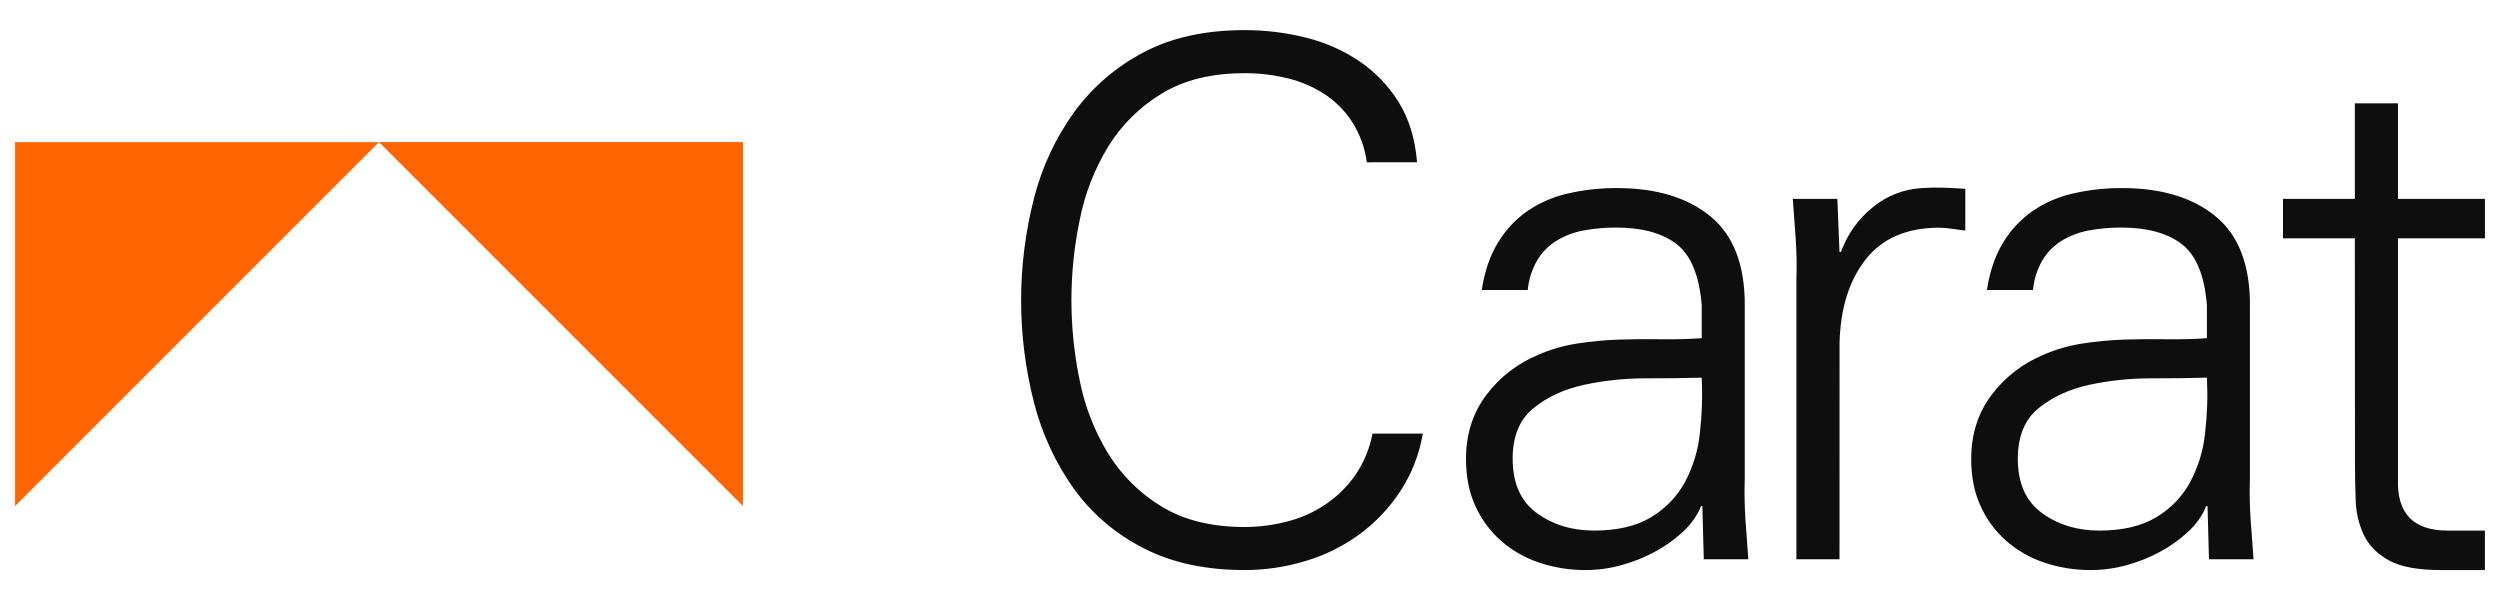 <svg width="166" height="40" viewBox="0 0 166 40" fill="none" xmlns="http://www.w3.org/2000/svg">
<path d="M94.093 10.773C93.965 9.217 93.56 7.89 92.876 6.791C92.21 5.713 91.324 4.787 90.276 4.074C89.193 3.344 87.989 2.811 86.72 2.5C85.386 2.165 84.017 1.997 82.642 2C80.033 2 77.798 2.491 75.937 3.473C74.119 4.422 72.544 5.776 71.334 7.431C70.092 9.153 69.185 11.094 68.66 13.152C67.516 17.609 67.516 22.283 68.66 26.74C69.183 28.793 70.081 30.732 71.308 32.46C72.509 34.117 74.088 35.464 75.914 36.389C77.791 37.364 80.033 37.851 82.642 37.851C84.007 37.851 85.366 37.651 86.673 37.256C87.958 36.877 89.169 36.28 90.252 35.492C91.322 34.708 92.243 33.739 92.972 32.632C93.733 31.47 94.245 30.162 94.475 28.793H91.135C90.946 29.794 90.547 30.745 89.965 31.582C89.429 32.341 88.758 32.995 87.986 33.512C87.212 34.026 86.357 34.405 85.457 34.633C84.537 34.871 83.591 34.992 82.642 34.992C80.447 34.992 78.61 34.539 77.13 33.633C75.68 32.757 74.461 31.547 73.575 30.104C72.667 28.614 72.029 26.977 71.692 25.265C70.959 21.751 70.959 18.125 71.692 14.611C72.027 12.891 72.665 11.244 73.575 9.747C74.462 8.305 75.681 7.095 77.13 6.219C78.61 5.313 80.447 4.86 82.642 4.86C83.598 4.856 84.551 4.968 85.48 5.194C86.353 5.402 87.184 5.757 87.938 6.242C88.671 6.722 89.297 7.349 89.775 8.084C90.295 8.899 90.631 9.819 90.758 10.777L94.093 10.773ZM116.089 37.137H113.132L113.037 33.609H112.941L112.798 33.942C112.509 34.493 112.121 34.986 111.653 35.396C111.115 35.877 110.523 36.294 109.887 36.636C109.192 37.012 108.455 37.308 107.692 37.517C106.916 37.737 106.113 37.849 105.306 37.851C104.244 37.859 103.188 37.69 102.181 37.352C101.25 37.04 100.39 36.545 99.652 35.897C98.931 35.254 98.353 34.466 97.958 33.585C97.543 32.679 97.338 31.637 97.343 30.461C97.343 28.841 97.788 27.434 98.679 26.243C99.575 25.047 100.779 24.116 102.163 23.549C102.978 23.194 103.836 22.947 104.715 22.812C105.631 22.669 106.555 22.581 107.482 22.549C108.42 22.519 109.358 22.511 110.299 22.526C111.239 22.541 112.138 22.517 112.994 22.455V20.258C112.83 18.289 112.273 16.939 111.324 16.207C110.374 15.475 109.035 15.11 107.307 15.11C106.586 15.107 105.867 15.17 105.159 15.301C104.529 15.415 103.924 15.641 103.374 15.969C102.848 16.288 102.406 16.73 102.087 17.256C101.728 17.869 101.508 18.552 101.441 19.258H98.388C98.578 18.019 98.936 16.971 99.462 16.112C99.959 15.283 100.626 14.568 101.418 14.013C102.235 13.457 103.15 13.061 104.114 12.846C105.178 12.602 106.267 12.482 107.358 12.488C109.998 12.488 112.081 13.124 113.609 14.396C115.137 15.668 115.885 17.67 115.852 20.402V31.749C115.82 32.671 115.836 33.594 115.9 34.514C115.963 35.436 116.026 36.31 116.09 37.137H116.089ZM112.989 25.075C111.97 25.107 110.745 25.122 109.315 25.122C107.927 25.117 106.543 25.261 105.187 25.551C103.867 25.837 102.746 26.354 101.824 27.101C100.901 27.848 100.44 28.968 100.44 30.461C100.44 32.084 100.972 33.284 102.037 34.061C103.102 34.839 104.367 35.228 105.832 35.23C107.389 35.23 108.653 34.936 109.625 34.347C110.565 33.79 111.34 32.992 111.868 32.035C112.411 31.022 112.752 29.913 112.87 28.769C113.014 27.544 113.056 26.308 112.992 25.075H112.989ZM122.147 22.742C122.211 20.45 122.791 18.609 123.888 17.217C124.985 15.826 126.6 15.127 128.732 15.12C129.028 15.121 129.323 15.145 129.615 15.191C129.917 15.239 130.211 15.28 130.497 15.314V12.536C130.02 12.505 129.543 12.482 129.065 12.464C128.588 12.447 128.111 12.455 127.634 12.488C126.437 12.548 125.291 12.991 124.365 13.751C123.393 14.529 122.657 15.562 122.238 16.733H122.143L122 13.206H119.042C119.104 14.033 119.168 14.906 119.232 15.827C119.296 16.748 119.312 17.67 119.28 18.592V37.137H122.143L122.147 22.742ZM149.635 37.137H146.676L146.58 33.609H146.484L146.342 33.942C146.053 34.493 145.664 34.986 145.196 35.396C144.66 35.877 144.068 36.293 143.434 36.636C142.739 37.013 142.002 37.309 141.239 37.517C140.462 37.737 139.658 37.85 138.851 37.851C137.788 37.859 136.731 37.691 135.724 37.352C134.793 37.04 133.933 36.545 133.196 35.897C132.474 35.254 131.897 34.466 131.502 33.585C131.089 32.679 130.884 31.637 130.888 30.461C130.888 28.841 131.333 27.434 132.224 26.243C133.119 25.046 134.323 24.115 135.707 23.549C136.523 23.194 137.381 22.947 138.261 22.812C139.177 22.669 140.101 22.581 141.028 22.549C141.966 22.519 142.904 22.511 143.842 22.526C144.78 22.541 145.679 22.517 146.538 22.455V20.258C146.379 18.289 145.823 16.939 144.868 16.207C143.914 15.475 142.576 15.11 140.854 15.11C140.134 15.107 139.415 15.17 138.707 15.301C138.077 15.415 137.472 15.641 136.921 15.969C136.395 16.289 135.953 16.73 135.632 17.256C135.274 17.869 135.055 18.552 134.99 19.258H131.932C132.122 18.019 132.479 16.971 133.005 16.112C133.503 15.283 134.17 14.568 134.961 14.013C135.778 13.457 136.693 13.061 137.657 12.846C138.721 12.602 139.81 12.482 140.901 12.488C143.543 12.488 145.626 13.124 147.153 14.396C148.679 15.668 149.426 17.67 149.395 20.402V31.749C149.363 32.671 149.379 33.594 149.443 34.514C149.507 35.436 149.571 36.31 149.635 37.137ZM146.532 25.075C145.515 25.107 144.29 25.122 142.858 25.122C141.471 25.117 140.088 25.261 138.731 25.551C137.411 25.837 136.289 26.354 135.367 27.101C134.444 27.848 133.983 28.968 133.983 30.461C133.983 32.084 134.516 33.284 135.581 34.061C136.646 34.839 137.912 35.228 139.379 35.23C140.935 35.23 142.2 34.936 143.172 34.347C144.112 33.79 144.887 32.992 145.415 32.035C145.958 31.022 146.298 29.913 146.416 28.769C146.561 27.544 146.602 26.308 146.539 25.075H146.532ZM156.37 30.749C156.37 31.575 156.386 32.401 156.418 33.226C156.438 34.019 156.621 34.8 156.957 35.519C157.292 36.218 157.848 36.783 158.627 37.212C159.406 37.641 160.56 37.854 162.088 37.851H164.998V35.23H162.517C160.256 35.23 159.159 34.101 159.225 31.844V15.825H165V13.204H159.225V6.862H156.361V13.204H151.59V15.825H156.361L156.37 30.749Z" fill="#0E0E0E"/>
<path d="M25.167 9.435L49.333 33.602V9.435H25.167Z" fill="#FF6600"/>
<path d="M1 9.436V33.603L25.167 9.436H1Z" fill="#FF6600"/>
</svg>
